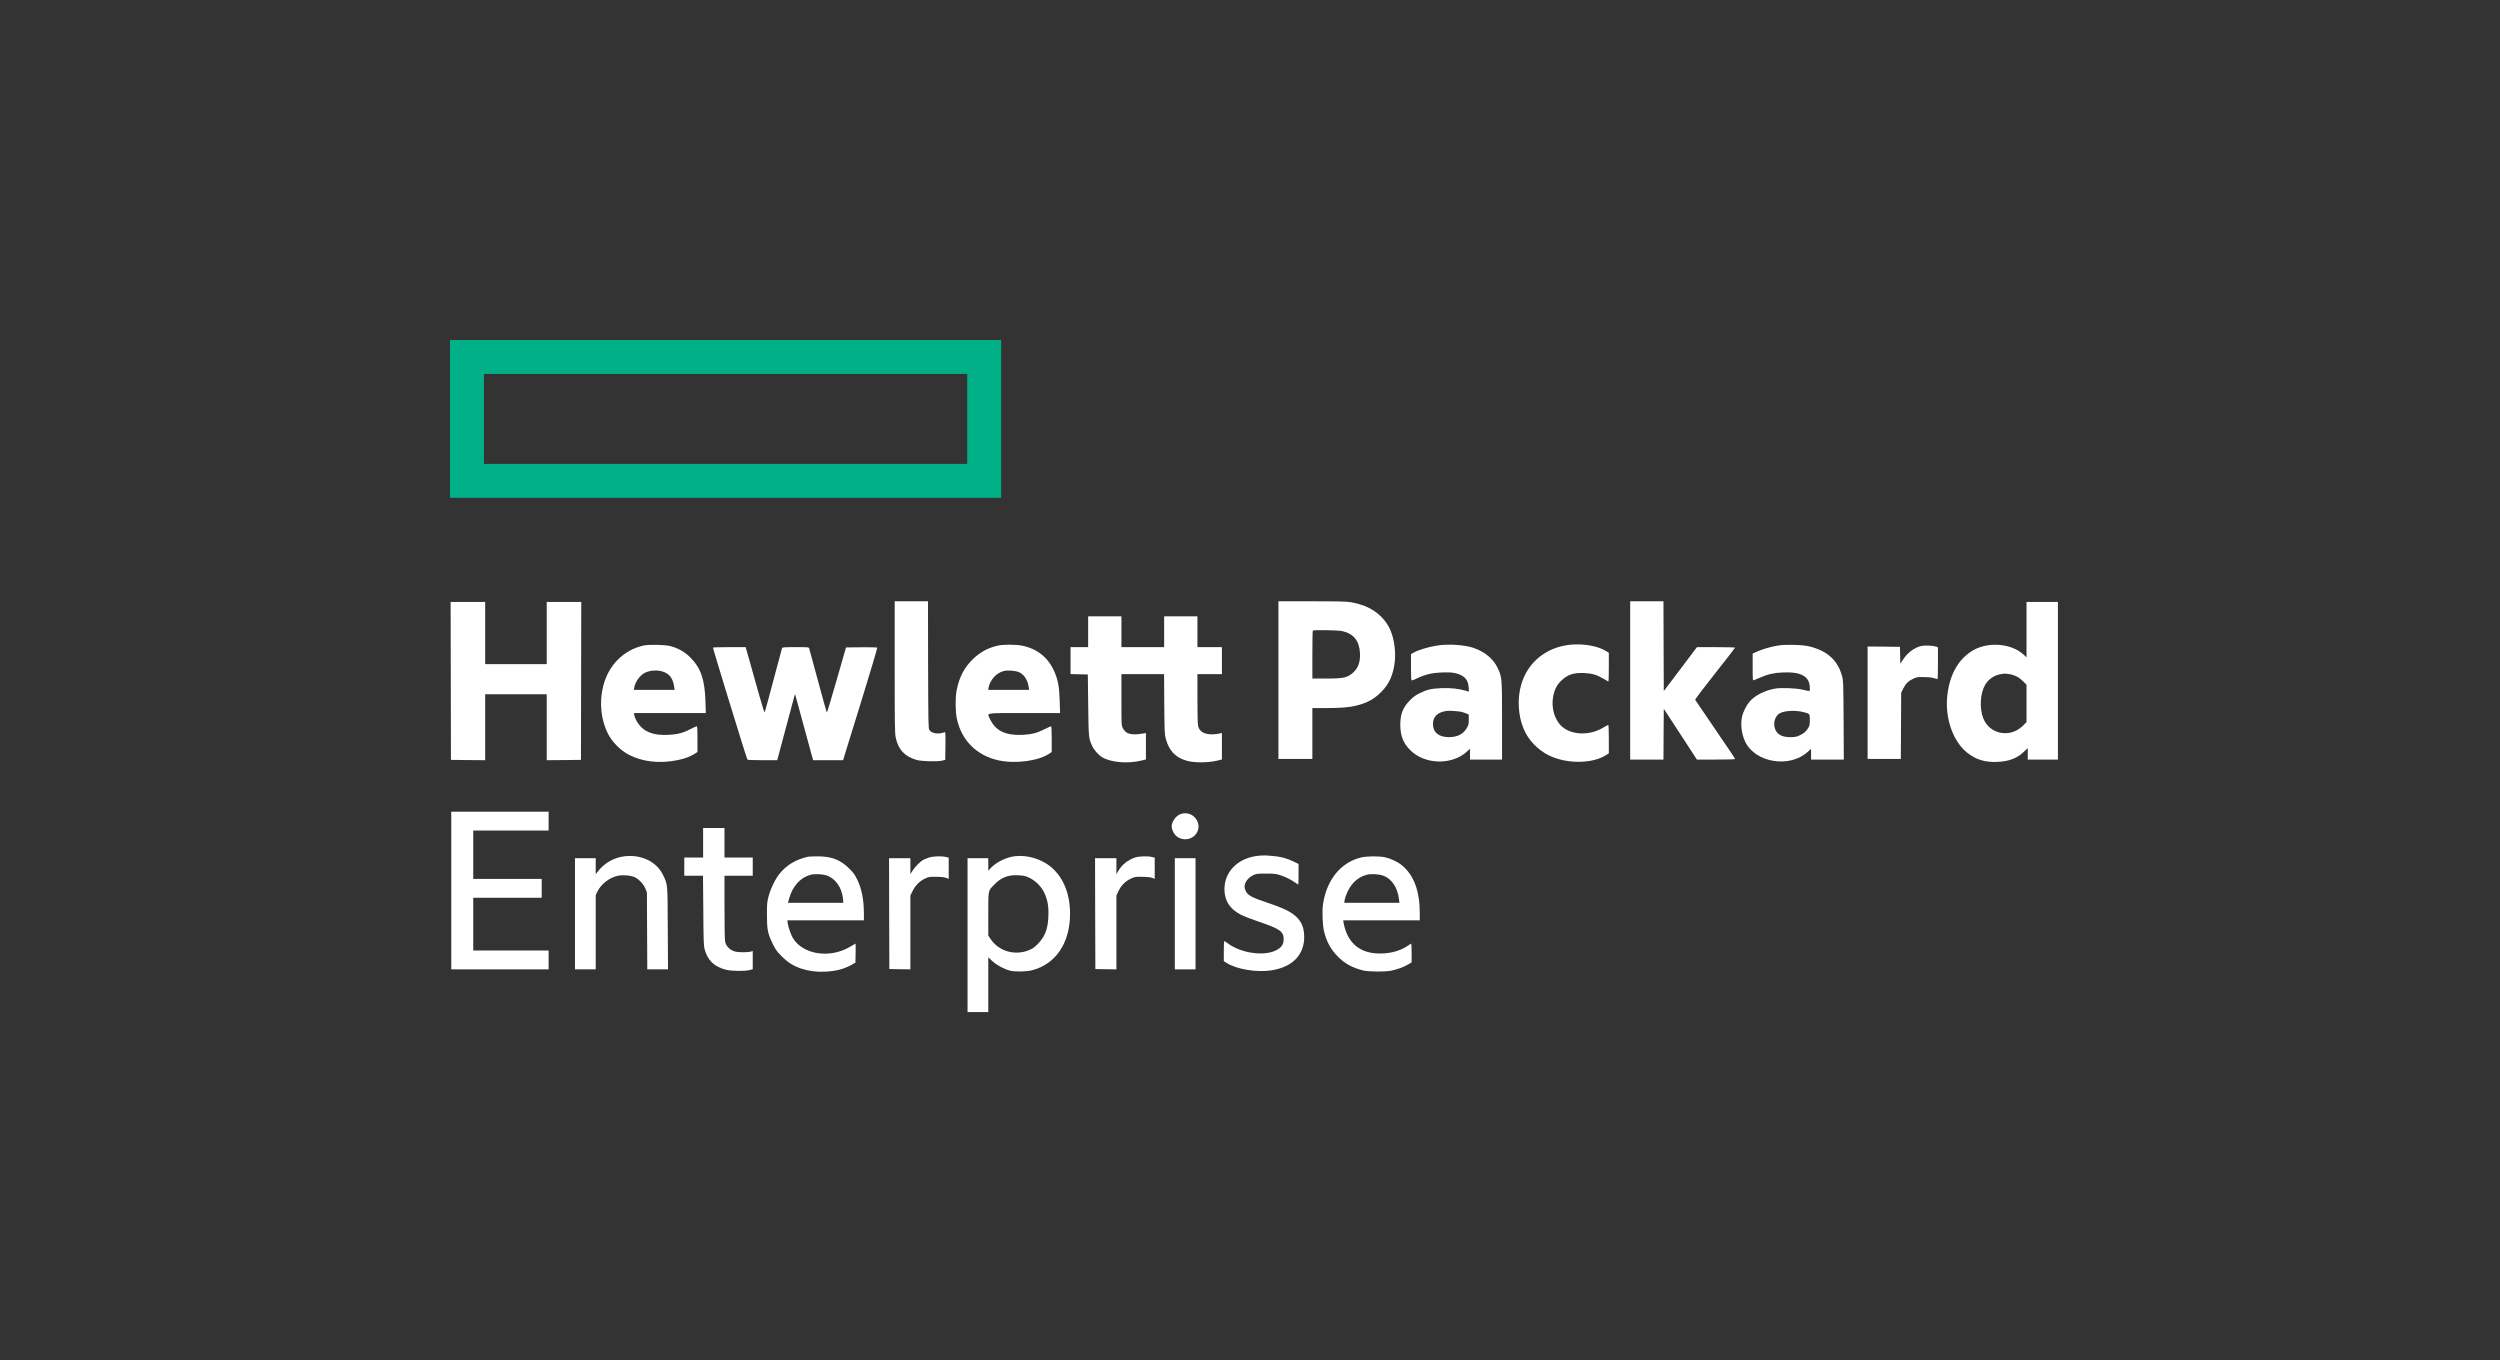 <svg width="250" height="136" viewBox="0 0 250 136" fill="none" xmlns="http://www.w3.org/2000/svg">
<rect x="0" y="0" width="250" height="136" fill="#333333" stroke="none"/>
<g clip-path="url(#clip0_1080_29284)">
<path d="M89.469 66.692C89.469 72.452 89.481 73.319 89.57 73.746C89.821 74.958 90.474 75.655 91.667 75.995C92.151 76.133 93.727 76.177 94.18 76.07L94.525 75.988L94.544 74.581C94.556 73.262 94.55 73.181 94.45 73.225C93.853 73.451 93.175 73.356 92.942 73.011C92.835 72.854 92.829 72.49 92.81 66.485L92.798 60.129H89.469V66.692Z" fill="white"/>
<path d="M127.845 75.894H131.237V70.806H132.581C134.082 70.806 134.962 70.737 135.665 70.555C136.733 70.279 137.405 69.915 138.115 69.205C138.919 68.401 139.327 67.49 139.478 66.159C139.609 64.959 139.352 63.502 138.856 62.641C138.102 61.329 136.846 60.525 135.106 60.223C134.654 60.148 133.919 60.129 131.199 60.129H127.845V75.894ZM134.195 63.106C135.351 63.351 135.935 64.067 135.998 65.317C136.042 66.196 135.816 66.818 135.294 67.277C134.723 67.773 134.365 67.854 132.638 67.854H131.237V65.48C131.237 64.174 131.256 63.081 131.281 63.062C131.363 62.974 133.768 63.018 134.195 63.106Z" fill="white"/>
<path d="M163.018 75.957H166.347L166.36 73.419L166.379 70.882L168.037 73.419L169.689 75.957H171.598C172.936 75.957 173.507 75.938 173.507 75.888C173.507 75.85 172.616 74.525 171.529 72.942C170.442 71.359 169.538 70.028 169.519 69.984C169.5 69.933 170.348 68.809 171.498 67.358C172.603 65.964 173.507 64.796 173.507 64.764C173.507 64.739 172.647 64.714 171.598 64.714H169.695L168.037 66.912L166.379 69.104L166.36 64.62L166.347 60.129H163.018V75.957Z" fill="white"/>
<path d="M45.094 75.988L46.809 76.007L48.517 76.02V69.425H54.673V76.02L56.388 76.007L58.096 75.988L58.127 60.192H54.673V66.41H48.517V60.192H45.063L45.094 75.988Z" fill="white"/>
<path d="M202.651 65.731L202.324 65.43C201.043 64.281 198.631 64.149 197.117 65.147C195.748 66.046 194.932 67.572 194.724 69.632C194.498 71.849 195.308 74.148 196.715 75.266C197.588 75.963 198.505 76.246 199.724 76.189C200.936 76.139 201.715 75.831 202.45 75.121L202.776 74.801V75.957H205.791V60.192H202.651V65.731ZM200.949 67.415C201.476 67.503 201.91 67.729 202.318 68.137L202.651 68.476V72.213L202.255 72.603C200.999 73.828 198.951 73.426 198.33 71.837C197.928 70.825 198.016 69.33 198.524 68.464C198.845 67.924 199.429 67.522 200.069 67.415C200.484 67.346 200.503 67.346 200.949 67.415Z" fill="white"/>
<path d="M108.814 64.714H107.055V67.409L108.783 67.446L108.82 70.492C108.858 73.79 108.864 73.84 109.229 74.619C109.423 75.027 109.863 75.517 110.215 75.724C111.119 76.258 112.803 76.39 114.184 76.045L114.593 75.944V73.3L114.36 73.344C113.512 73.495 112.966 73.457 112.633 73.237C112.52 73.162 112.363 72.973 112.287 72.816C112.143 72.54 112.143 72.509 112.143 69.977V67.415H116.408L116.427 70.411C116.452 73.243 116.458 73.438 116.584 73.897C116.917 75.071 117.526 75.724 118.594 76.051C119.391 76.296 120.798 76.29 121.772 76.051L122.192 75.944V73.3L121.991 73.344C120.786 73.595 119.994 73.331 119.812 72.609C119.768 72.414 119.743 71.504 119.743 69.871V67.415H122.192V64.714H119.743V61.636H116.414V64.714H112.143V61.636H108.814V64.714Z" fill="white"/>
<path d="M157.139 64.463C154.696 64.664 152.78 66.184 152.127 68.445C151.713 69.864 151.801 71.504 152.353 72.854C152.818 73.985 153.729 74.952 154.859 75.523C156.637 76.415 159.269 76.396 160.644 75.486L160.883 75.329V73.915C160.883 72.967 160.864 72.502 160.814 72.502C160.782 72.502 160.563 72.615 160.336 72.754C158.829 73.664 156.832 73.501 155.94 72.389C155.28 71.573 155.079 70.323 155.418 69.224C155.569 68.728 155.789 68.376 156.16 68.03C156.769 67.459 157.378 67.258 158.396 67.302C159.212 67.339 159.683 67.478 160.349 67.873C160.588 68.018 160.807 68.143 160.833 68.156C160.864 68.168 160.883 67.528 160.883 66.73V65.279L160.625 65.116C159.834 64.62 158.446 64.356 157.139 64.463Z" fill="white"/>
<path d="M64.345 64.557C62.367 64.997 60.853 66.51 60.326 68.589C59.905 70.222 60.087 71.993 60.816 73.407C61.224 74.211 62.059 75.046 62.869 75.467C64.251 76.189 65.966 76.378 67.756 76.013C68.447 75.875 69.031 75.662 69.458 75.385L69.747 75.203V73.915C69.747 72.961 69.728 72.628 69.672 72.628C69.628 72.628 69.351 72.754 69.056 72.904C68.284 73.306 67.731 73.444 66.795 73.488C65.532 73.539 64.703 73.294 64.1 72.691C63.786 72.377 63.497 71.874 63.428 71.51L63.391 71.309H70.582L70.545 70.159C70.482 67.949 70.08 66.787 69.025 65.738C68.472 65.191 67.85 64.833 67.078 64.62C66.55 64.469 64.898 64.431 64.345 64.557ZM66.487 67.239C67.015 67.478 67.297 67.911 67.41 68.633L67.467 68.985H63.384L63.422 68.771C63.516 68.194 63.981 67.54 64.471 67.289C65.061 66.988 65.897 66.969 66.487 67.239Z" fill="white"/>
<path d="M99.801 64.557C98.84 64.77 98.055 65.185 97.333 65.87C96.441 66.718 95.913 67.722 95.662 69.041C95.524 69.776 95.53 71.121 95.681 71.843C96.133 74.035 97.697 75.593 99.908 76.045C101.629 76.403 103.934 76.076 104.983 75.329L105.171 75.197V73.909C105.171 73.08 105.146 72.628 105.108 72.628C105.071 72.628 104.788 72.754 104.48 72.91C103.683 73.312 103.155 73.444 102.219 73.488C100.567 73.558 99.569 73.08 99.035 71.968C98.683 71.234 98.3 71.309 102.414 71.309H106.007L105.969 70.097C105.931 68.734 105.812 68.055 105.485 67.277C104.87 65.788 103.777 64.89 102.2 64.563C101.616 64.444 100.335 64.438 99.801 64.557ZM101.918 67.226C102.426 67.465 102.759 67.98 102.872 68.715L102.91 68.985H98.815L98.853 68.784C99.016 67.974 99.632 67.289 100.379 67.101C100.781 67 101.585 67.069 101.918 67.226Z" fill="white"/>
<path d="M143.705 64.557C142.8 64.695 141.764 65.016 141.305 65.292L141.098 65.417V66.73C141.098 67.811 141.111 68.043 141.186 68.043C141.236 68.043 141.487 67.942 141.745 67.817C142.549 67.44 143.215 67.283 144.176 67.245C145.155 67.207 145.627 67.277 146.123 67.528C146.594 67.766 146.82 68.131 146.864 68.728L146.895 69.167L146.606 69.079C145.915 68.872 145.055 68.778 144.15 68.815C143.139 68.859 142.737 68.947 141.984 69.312C141.582 69.506 141.349 69.67 141.01 70.015C140.294 70.731 140.03 71.391 140.03 72.465C140.03 73.558 140.325 74.324 141.029 75.021C142.461 76.453 145.143 76.535 146.65 75.197L147.002 74.876V75.957H150.205V72.1C150.205 67.76 150.199 67.71 149.766 66.793C149.32 65.87 148.472 65.166 147.335 64.783C146.43 64.482 144.823 64.375 143.705 64.557ZM146.154 71.19C146.292 71.221 146.512 71.296 146.644 71.353L146.876 71.453V71.962C146.876 72.433 146.858 72.509 146.669 72.816C146.317 73.419 145.721 73.715 144.898 73.715C143.88 73.715 143.296 73.237 143.296 72.408C143.296 71.673 143.723 71.252 144.615 71.095C144.848 71.051 145.865 71.114 146.154 71.19Z" fill="white"/>
<path d="M177.778 64.557C177.081 64.67 176.221 64.921 175.693 65.166L175.266 65.361V66.711C175.266 67.961 175.272 68.055 175.379 68.024C175.436 68.005 175.712 67.892 175.995 67.766C176.774 67.421 177.389 67.283 178.287 67.245C180.146 67.163 180.982 67.653 180.982 68.815C180.982 69.167 181.076 69.155 180.197 68.954C179.6 68.815 178.105 68.759 177.552 68.853C176.491 69.035 175.498 69.531 174.952 70.166C174.644 70.524 174.299 71.215 174.205 71.673C174.035 72.477 174.161 73.444 174.531 74.192C175.555 76.283 178.972 76.83 180.774 75.184L181.107 74.876V75.957H184.38L184.361 72.012C184.336 68.206 184.329 68.055 184.198 67.584C183.764 66.02 182.734 65.091 180.957 64.645C180.285 64.475 178.551 64.425 177.778 64.557ZM180.391 71.221C180.988 71.378 180.982 71.365 180.982 71.987C180.982 72.49 180.963 72.565 180.8 72.823C180.561 73.2 180.385 73.344 179.945 73.545C179.631 73.689 179.487 73.715 179.035 73.715C178.136 73.715 177.64 73.413 177.464 72.76C177.314 72.207 177.552 71.56 177.979 71.328C178.501 71.051 179.569 71.007 180.391 71.221Z" fill="white"/>
<path d="M192.174 64.588C191.452 64.739 190.761 65.254 190.277 65.995L190.033 66.372L189.995 64.683L188.381 64.664L186.76 64.651V75.894H190.083L190.12 69.268L190.328 68.847C190.56 68.369 190.843 68.093 191.345 67.861C191.653 67.716 191.766 67.697 192.35 67.704C192.777 67.704 193.135 67.741 193.368 67.81C193.562 67.867 193.738 67.917 193.757 67.917C193.776 67.917 193.795 67.201 193.795 66.322V64.727L193.594 64.657C193.311 64.557 192.501 64.519 192.174 64.588Z" fill="white"/>
<path d="M71.298 64.758C71.267 64.808 74.646 75.806 74.734 75.944C74.765 76.001 75.199 76.02 76.248 76.02H77.717L77.812 75.687C77.887 75.423 79.181 70.587 79.426 69.651C79.463 69.519 79.501 69.425 79.514 69.431C79.526 69.45 80.826 74.211 81.235 75.749L81.31 76.02H84.312L84.476 75.467C84.57 75.165 85.349 72.647 86.209 69.864C87.07 67.088 87.748 64.789 87.723 64.764C87.692 64.733 86.982 64.72 86.134 64.727L84.601 64.745L83.659 68.024C83.144 69.833 82.704 71.284 82.679 71.259C82.66 71.234 82.265 69.814 81.806 68.106C81.348 66.397 80.946 64.934 80.921 64.852C80.87 64.714 80.858 64.714 79.551 64.714C78.352 64.714 78.232 64.727 78.201 64.821C78.182 64.884 77.799 66.316 77.347 68.011C76.901 69.701 76.505 71.146 76.48 71.208C76.442 71.296 76.285 70.819 75.909 69.481C75.62 68.464 75.205 66.975 74.979 66.171L74.564 64.714H72.944C72.052 64.714 71.311 64.733 71.298 64.758Z" fill="white"/>
<path d="M45.126 96.935H54.861V95.051H47.324V89.775H54.17V87.891H47.324V83.054H54.861V81.17H45.126V96.935Z" fill="white"/>
<path d="M118.104 81.39C117.614 81.547 117.168 82.144 117.168 82.64C117.168 82.872 117.312 83.236 117.488 83.456C118.009 84.078 118.995 84.091 119.536 83.475C120.402 82.489 119.366 80.994 118.104 81.39Z" fill="white"/>
<path d="M70.312 85.755H68.428V87.576H70.3L70.331 91.043C70.35 94.008 70.369 94.573 70.457 94.912C70.758 96.037 71.43 96.684 72.617 96.979C73.157 97.111 74.477 97.13 74.948 97.01L75.274 96.922V95.101L75.136 95.145C74.79 95.252 73.848 95.252 73.478 95.145C73.007 95.013 72.63 94.642 72.523 94.215C72.473 94.014 72.448 92.947 72.448 90.755V87.576H75.274V85.755H72.448V82.803H70.312V85.755Z" fill="white"/>
<path d="M125.93 85.567C123.876 85.736 122.45 87.105 122.444 88.908C122.444 90.064 122.971 90.893 124.077 91.464C124.359 91.615 125.176 91.935 125.892 92.174C127.996 92.884 128.367 93.148 128.367 93.926C128.367 94.442 128.153 94.755 127.594 95.038C126.394 95.641 124.083 95.314 122.808 94.353C122.626 94.222 122.456 94.109 122.431 94.109C122.4 94.109 122.381 94.561 122.381 95.114V96.118L122.651 96.288C123.656 96.929 125.66 97.262 127.136 97.035C129.227 96.715 130.42 95.503 130.42 93.7C130.42 92.645 130.075 91.954 129.246 91.364C128.737 91.006 128.084 90.723 126.577 90.214C125.207 89.756 124.774 89.523 124.585 89.128C124.51 88.977 124.454 88.782 124.454 88.695C124.454 88.23 124.818 87.746 125.358 87.501C125.647 87.369 125.773 87.357 126.589 87.357C127.368 87.357 127.569 87.376 127.971 87.501C128.524 87.677 129.076 87.947 129.497 88.242C129.66 88.362 129.805 88.456 129.824 88.456C129.843 88.456 129.855 87.991 129.855 87.426V86.396L129.34 86.144C128.725 85.843 127.977 85.642 127.299 85.598C127.029 85.579 126.727 85.554 126.621 85.548C126.52 85.535 126.206 85.548 125.93 85.567Z" fill="white"/>
<path d="M62.449 85.629C61.368 85.761 60.413 86.314 59.742 87.2L59.572 87.419V85.818H57.499V96.935H59.572V89.517L59.735 89.172C60.099 88.406 60.941 87.752 61.814 87.57C62.254 87.482 62.945 87.526 63.372 87.677C63.812 87.834 64.345 88.374 64.54 88.864L64.691 89.241L64.728 96.935H66.801L66.776 92.834C66.757 88.28 66.776 88.487 66.311 87.514C65.671 86.169 64.138 85.428 62.449 85.629Z" fill="white"/>
<path d="M101.428 85.629C100.574 85.749 99.569 86.251 99.054 86.823L98.828 87.074V85.818H96.755V101.206H98.828V95.729L99.236 96.112C99.682 96.527 100.417 96.922 101.026 97.067C101.516 97.192 102.653 97.167 103.193 97.029C105.554 96.426 106.986 94.328 107.005 91.439C107.018 89.385 106.339 87.721 105.064 86.666C104.097 85.874 102.659 85.46 101.428 85.629ZM102.401 87.583C103.199 87.765 104.022 88.443 104.405 89.228C104.757 89.957 104.876 90.61 104.838 91.596C104.807 92.589 104.637 93.223 104.242 93.832C103.972 94.247 103.482 94.73 103.161 94.894C101.71 95.647 99.927 95.214 99.054 93.895L98.828 93.556V91.408C98.828 88.971 98.802 89.109 99.38 88.506C100.046 87.809 100.687 87.52 101.591 87.52C101.886 87.52 102.251 87.545 102.401 87.583Z" fill="white"/>
<path d="M80.833 85.667C79.652 85.918 78.704 86.465 78 87.319C77.554 87.853 77.077 88.82 76.863 89.618C76.706 90.202 76.694 90.34 76.694 91.502C76.694 92.991 76.775 93.367 77.29 94.416C77.567 94.975 77.699 95.157 78.157 95.616C78.785 96.25 79.338 96.596 80.142 96.866C80.889 97.111 81.668 97.211 82.529 97.167C83.64 97.105 84.381 96.91 85.167 96.477L85.543 96.263L85.562 95.314C85.569 94.787 85.569 94.36 85.556 94.36C85.543 94.36 85.299 94.504 85.01 94.674C82.993 95.886 80.261 95.459 79.275 93.782C79.087 93.455 78.823 92.702 78.766 92.3L78.729 92.036H86.391V91.389C86.385 89.963 86.184 88.914 85.726 87.96C85.487 87.476 85.349 87.281 84.928 86.86C84.036 85.969 83.132 85.623 81.712 85.636C81.297 85.642 80.902 85.654 80.833 85.667ZM82.654 87.545C83.546 87.84 84.193 88.757 84.3 89.882L84.338 90.277H78.798L78.923 89.825C79.269 88.594 80.048 87.746 81.084 87.47C81.473 87.369 82.233 87.407 82.654 87.545Z" fill="white"/>
<path d="M92.924 85.749C92.735 85.811 92.484 85.912 92.365 85.969C92.038 86.138 91.548 86.622 91.278 87.036L91.039 87.407V85.818H88.904L88.916 91.358L88.935 96.904L89.99 96.922L91.039 96.935V89.542L91.265 89.096C91.542 88.531 91.963 88.11 92.484 87.865C92.867 87.683 92.93 87.671 93.614 87.677C94.111 87.683 94.418 87.715 94.607 87.784L94.871 87.884V85.767L94.594 85.698C94.173 85.592 93.325 85.617 92.924 85.749Z" fill="white"/>
<path d="M113.512 85.749C112.803 85.981 112.187 86.465 111.829 87.099L111.641 87.419V85.818H109.505L109.518 91.358L109.536 96.904L110.592 96.922L111.641 96.935V89.549L111.854 89.096C112.13 88.531 112.526 88.129 113.073 87.872C113.475 87.677 113.525 87.671 114.216 87.677C114.706 87.683 115.026 87.721 115.208 87.784L115.472 87.884V85.767L115.196 85.698C114.768 85.592 113.927 85.617 113.512 85.749Z" fill="white"/>
<path d="M136.098 85.749C134.057 86.251 132.65 87.997 132.298 90.453C132.204 91.131 132.254 92.494 132.399 93.104C132.65 94.159 133.058 94.919 133.781 95.654C134.472 96.357 135.238 96.778 136.299 97.042C136.858 97.18 138.485 97.192 139.12 97.067C139.722 96.948 140.369 96.709 140.803 96.451L141.161 96.238V95.296C141.161 94.781 141.142 94.36 141.123 94.36C141.104 94.36 140.972 94.442 140.828 94.542C140.106 95.032 139.32 95.283 138.334 95.34C136.111 95.472 134.729 94.391 134.352 92.237L134.321 92.036H141.977V91.326C141.977 89.09 141.387 87.507 140.181 86.521C139.773 86.182 139.044 85.843 138.491 85.724C137.882 85.598 136.67 85.611 136.098 85.749ZM138.353 87.576C139.182 87.891 139.76 88.763 139.898 89.913L139.942 90.277H134.44V90.133C134.44 90.057 134.509 89.806 134.591 89.574C134.98 88.468 135.684 87.752 136.645 87.482C137.097 87.357 137.876 87.401 138.353 87.576Z" fill="white"/>
<path d="M117.482 96.935H119.554V85.818H117.482V96.935Z" fill="white"/>
<path d="M98.419 35.696V48.085H46.696V35.696H98.419Z" stroke="#00B188" stroke-width="3.392"/>
</g>
<defs>
<clipPath id="clip0_1080_29284">
<rect width="160.791" height="67.331" fill="white" transform="translate(45 34)"/>
</clipPath>
</defs>
</svg>
